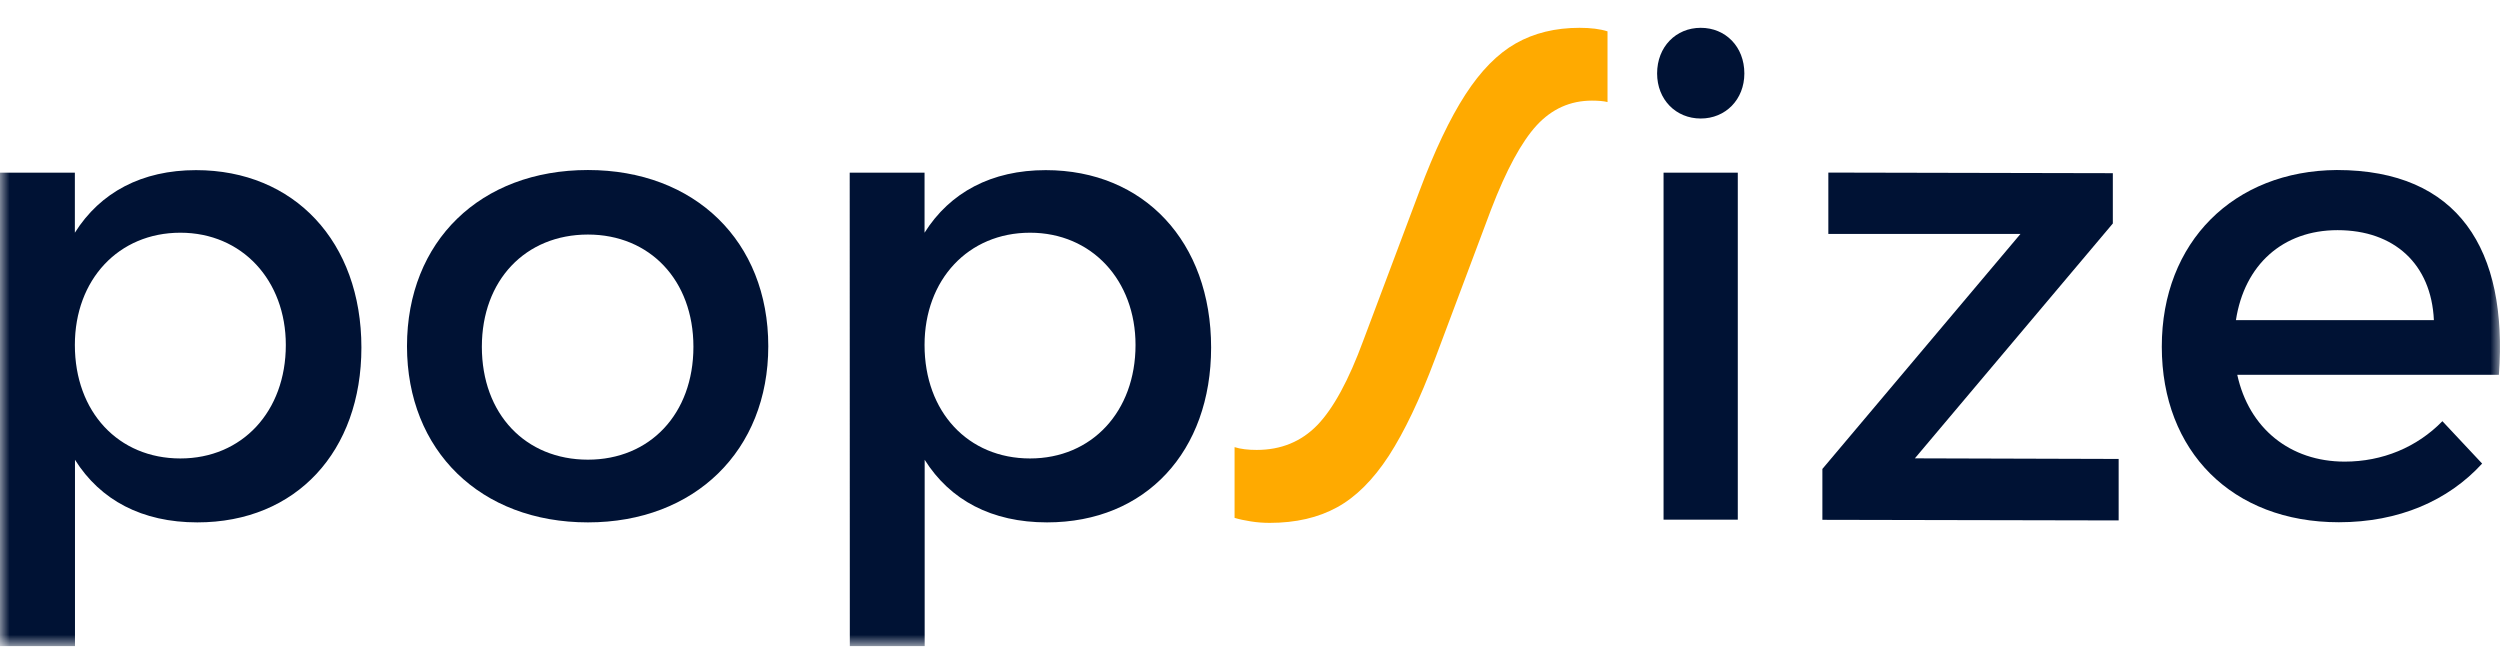 <svg width="128" height="34" viewBox="0 0 128 34" fill="none" xmlns="http://www.w3.org/2000/svg">
<g clip-path="url(#clip0_4_349)">
<mask id="mask0_4_349" style="mask-type:luminance" maskUnits="userSpaceOnUse" x="0" y="0" width="128" height="34">
<path d="M128 0.253H0V33.068H128V0.253Z" fill="white"/>
</mask>
<g mask="url(#mask0_4_349)">
<path d="M0 8.842H3.833V11.915C5.133 9.846 7.267 8.711 10.036 8.711C15.07 8.711 18.504 12.383 18.504 17.794C18.504 23.105 15.169 26.746 10.105 26.746C7.274 26.746 5.139 25.611 3.839 23.541V33.092H0V8.842ZM9.234 23.473C12.4 23.473 14.634 21.067 14.634 17.663C14.634 14.359 12.4 11.915 9.234 11.915C6.067 11.915 3.833 14.322 3.833 17.663C3.833 21.098 6.067 23.473 9.234 23.473Z" fill="#001234"/>
<path d="M30.102 8.705C35.571 8.705 39.336 12.345 39.336 17.725C39.336 23.068 35.571 26.746 30.102 26.746C24.602 26.746 20.838 23.074 20.838 17.725C20.838 12.345 24.602 8.705 30.102 8.705ZM30.102 23.535C33.269 23.535 35.503 21.198 35.503 17.756C35.503 14.347 33.269 12.009 30.102 12.009C26.904 12.009 24.671 14.347 24.671 17.756C24.671 21.198 26.904 23.535 30.102 23.535Z" fill="#001234"/>
<path d="M43.505 8.842H47.337V11.915C48.638 9.846 50.772 8.711 53.541 8.711C58.575 8.711 62.009 12.383 62.009 17.794C62.009 23.105 58.674 26.746 53.609 26.746C50.778 26.746 48.644 25.611 47.343 23.541V33.092H43.511L43.505 8.842ZM52.738 23.473C55.905 23.473 58.139 21.067 58.139 17.663C58.139 14.359 55.905 11.915 52.738 11.915C49.571 11.915 47.337 14.322 47.337 17.663C47.337 21.098 49.571 23.473 52.738 23.473Z" fill="#001234"/>
<path d="M72.674 9.79C73.451 7.714 74.235 6.068 75.025 4.846C75.816 3.624 76.674 2.752 77.608 2.222C78.541 1.692 79.63 1.424 80.874 1.424C81.453 1.424 81.932 1.486 82.305 1.605V5.226C82.218 5.201 82.1 5.183 81.957 5.17C81.814 5.158 81.664 5.152 81.509 5.152C80.395 5.152 79.456 5.576 78.678 6.417C77.9 7.265 77.122 8.699 76.344 10.725L73.476 18.367C72.698 20.443 71.908 22.095 71.112 23.33C70.309 24.564 69.425 25.443 68.461 25.973C67.497 26.503 66.346 26.771 65.008 26.771C64.672 26.771 64.355 26.746 64.043 26.696C63.733 26.646 63.453 26.59 63.21 26.515V22.893C63.521 22.993 63.901 23.036 64.342 23.036C65.587 23.036 66.62 22.613 67.441 21.771C68.262 20.923 69.052 19.477 69.805 17.426L72.674 9.79Z" fill="#FFAA00"/>
<path d="M87.078 1.424C88.347 1.424 89.311 2.39 89.311 3.761C89.311 5.096 88.347 6.068 87.078 6.068C85.808 6.068 84.844 5.102 84.844 3.761C84.844 2.396 85.808 1.424 87.078 1.424ZM85.174 8.842H88.975V26.608H85.174V8.842Z" fill="#001234"/>
<path d="M93.312 24.003L103.448 11.978H93.611V8.836L108.177 8.867V11.442L98.041 23.467L108.475 23.498V26.646L93.306 26.615V24.003H93.312Z" fill="#001234"/>
<path d="M119.644 8.705C125.878 8.705 128.411 12.782 127.944 19.19H114.548C115.145 21.927 117.248 23.635 120.048 23.635C121.983 23.635 123.75 22.899 125.051 21.565L127.085 23.735C125.349 25.636 122.817 26.739 119.75 26.739C114.28 26.739 110.684 23.099 110.684 17.756C110.678 12.383 114.38 8.742 119.644 8.705ZM124.615 16.391C124.484 13.517 122.581 11.784 119.681 11.784C116.881 11.784 114.915 13.555 114.479 16.391H124.615Z" fill="#001234"/>
</g>
</g>
<defs>
<clipPath id="clip0_4_349">
<rect width="128" height="32.815" fill="white" transform="translate(0 0.277)"/>
</clipPath>
</defs>
</svg>
